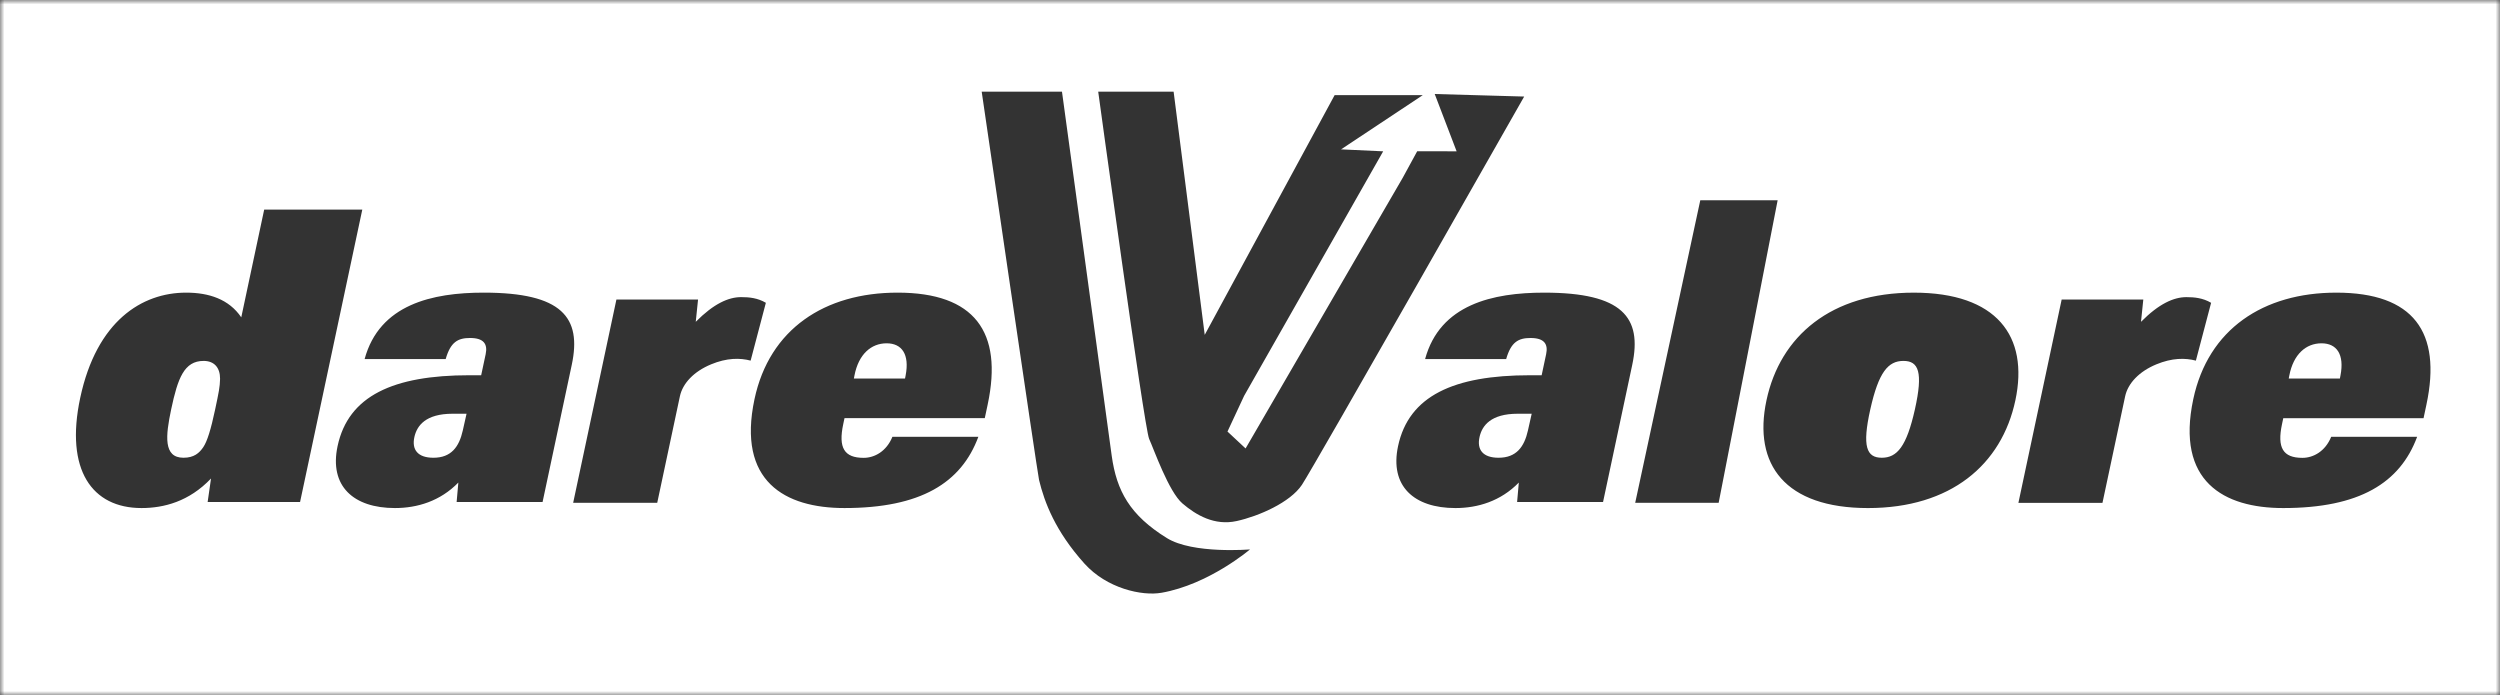 <svg width="284" height="79" xmlns="http://www.w3.org/2000/svg" xmlns:xlink="http://www.w3.org/1999/xlink"><rect width="100%" height="100%" fill="#333333" stroke="none"/><defs><path id="a" d="M0 0h284v79H0z"/></defs><g fill="none" fill-rule="evenodd"><path d="M216.228 41c-1.733 0-2.816 1.27-3.761 5.5-.945 4.23-.428 5.5 1.305 5.5 1.733 0 2.817-1.27 3.762-5.5.944-4.23.427-5.5-1.306-5.5m-48.15 8.636c-.328 1.455.381 2.364 2.158 2.364 2.017 0 2.917-1.227 3.336-3.091L174 47h-1.584c-3.074 0-4.053 1.364-4.339 2.636m-121 0C46.75 51.09 47.46 52 49.236 52c2.017 0 2.917-1.227 3.336-3.091L53 47h-1.584c-3.074 0-4.053 1.364-4.339 2.636M23.133 41c-2.211 0-2.935 1.951-3.687 5.5-.64 3.015-.9 5.5 1.399 5.5 1.194 0 1.793-.532 2.245-1.198.45-.665.865-1.996 1.354-4.302.413-1.952.535-2.53.556-3.46.007-1.287-.673-2.04-1.867-2.04m77.59-2c-1.77 0-3.192 1.25-3.655 3.65L97 43h5.811l.068-.35c.463-2.4-.43-3.65-2.156-3.65m163 0c-1.77 0-3.192 1.25-3.655 3.65L260 43h5.811l.068-.35c.463-2.4-.43-3.65-2.156-3.65" fill="#FFF"/><mask id="b" fill="#fff"><use xlink:href="#a"/></mask><path d="M275.648 45.94l-.333 1.564H259.38l-.146.69c-.568 2.668.108 3.818 2.32 3.818 1.242 0 2.597-.736 3.271-2.393h9.763c-1.944 5.245-6.559 8.096-15.216 8.096-6.77 0-12.202-3.035-10.215-12.373 1.693-7.957 7.962-12.098 16.252-12.098 8.75 0 11.99 4.463 10.239 12.697zM244.96 41.39c-1.957.808-3.232 2.162-3.545 3.635l-2.574 12.097h-9.55l4.913-23.092h9.275l-.262 2.53c2.051-2.07 3.728-2.805 5.155-2.805.922 0 1.87.091 2.81.644l-1.73 6.569c-1.221-.321-2.708-.315-4.492.422zm-16.014 4.09c-1.556 7.315-7.346 12.236-16.741 12.236s-13.09-4.92-11.535-12.235c1.557-7.314 7.348-12.236 16.742-12.236 9.395 0 13.091 4.922 11.534 12.236zm-43.188 11.642l7.395-34.375h8.788l-6.703 34.375h-9.48zm-.333-15.688l-3.319 15.593h-9.763l.194-2.208c-2.062 2.115-4.67 2.897-7.202 2.897-4.697 0-7.485-2.483-6.516-7.037 1.214-5.705 6.319-8.05 14.976-8.05h1.336l.509-2.39c.245-1.151-.207-1.842-1.773-1.842-1.382 0-2.216.46-2.766 2.392h-9.21c1.69-6.21 7.684-7.544 13.533-7.544 8.888 0 11.146 2.806 10 8.189zM140.488 59.19c-2.512.556-4.606-.667-6.164-2-1.557-1.333-3.226-6.11-3.782-7.333-.556-1.222-5.785-39.444-5.785-39.444h8.566l3.534 27.627 14.756-27.23h10.012l-9.28 6.158 4.784.222-15.797 27.778-1.89 4.056 2.057 1.92 17.855-30.754 1.64-3.008 4.478.008-2.488-6.51 10.164.288S149.23 53.08 147.896 55.08c-1.335 2-4.895 3.556-7.408 4.111zm-8.557 8.15c-2.202.386-6.197-.49-8.739-3.318-3.316-3.69-4.54-6.96-5.156-9.494-.184-.756-6.516-44.115-6.516-44.115h9.121s5.093 37.36 5.649 41.36 2.065 6.75 6.267 9.352c2.968 1.837 9.443 1.288 9.443 1.288s-4.659 3.982-10.069 4.928zm-19.728-21.4l-.333 1.563H95.935l-.146.69c-.568 2.668.107 3.818 2.32 3.818 1.241 0 2.597-.736 3.27-2.393h9.763c-1.943 5.245-6.558 8.096-15.215 8.096-6.77 0-12.202-3.035-10.216-12.373 1.694-7.957 7.963-12.098 16.252-12.098 8.75 0 11.992 4.463 10.24 12.697zM80.78 41.389c-1.958.808-3.232 2.162-3.545 3.635L74.661 57.12h-9.55l4.913-23.092h9.274l-.261 2.53c2.05-2.07 3.727-2.805 5.155-2.805.921 0 1.869.091 2.81.644l-1.73 6.569c-1.222-.321-2.709-.315-4.492.422zM61.637 57.026h-9.764l.195-2.208c-2.063 2.115-4.67 2.897-7.202 2.897-4.698 0-7.485-2.483-6.517-7.037 1.214-5.705 6.319-8.05 14.976-8.05h1.336l.51-2.39c.244-1.151-.208-1.842-1.774-1.842-1.381 0-2.216.46-2.766 2.392h-9.21c1.69-6.21 7.685-7.544 13.533-7.544 8.888 0 11.146 2.806 10.001 8.189l-3.318 15.593zm-38.048 0l.383-2.669c-2.49 2.623-5.365 3.358-7.898 3.358-5.618 0-8.704-4.324-6.963-12.511 1.86-8.739 7.013-11.96 12.032-11.96 2.579 0 4.863.737 6.265 2.806l2.603-12.235h11.145l-7.067 33.21h-10.5zM0 79h284V0H0v79z" fill="#FFF" mask="url(#b)"/></g></svg>